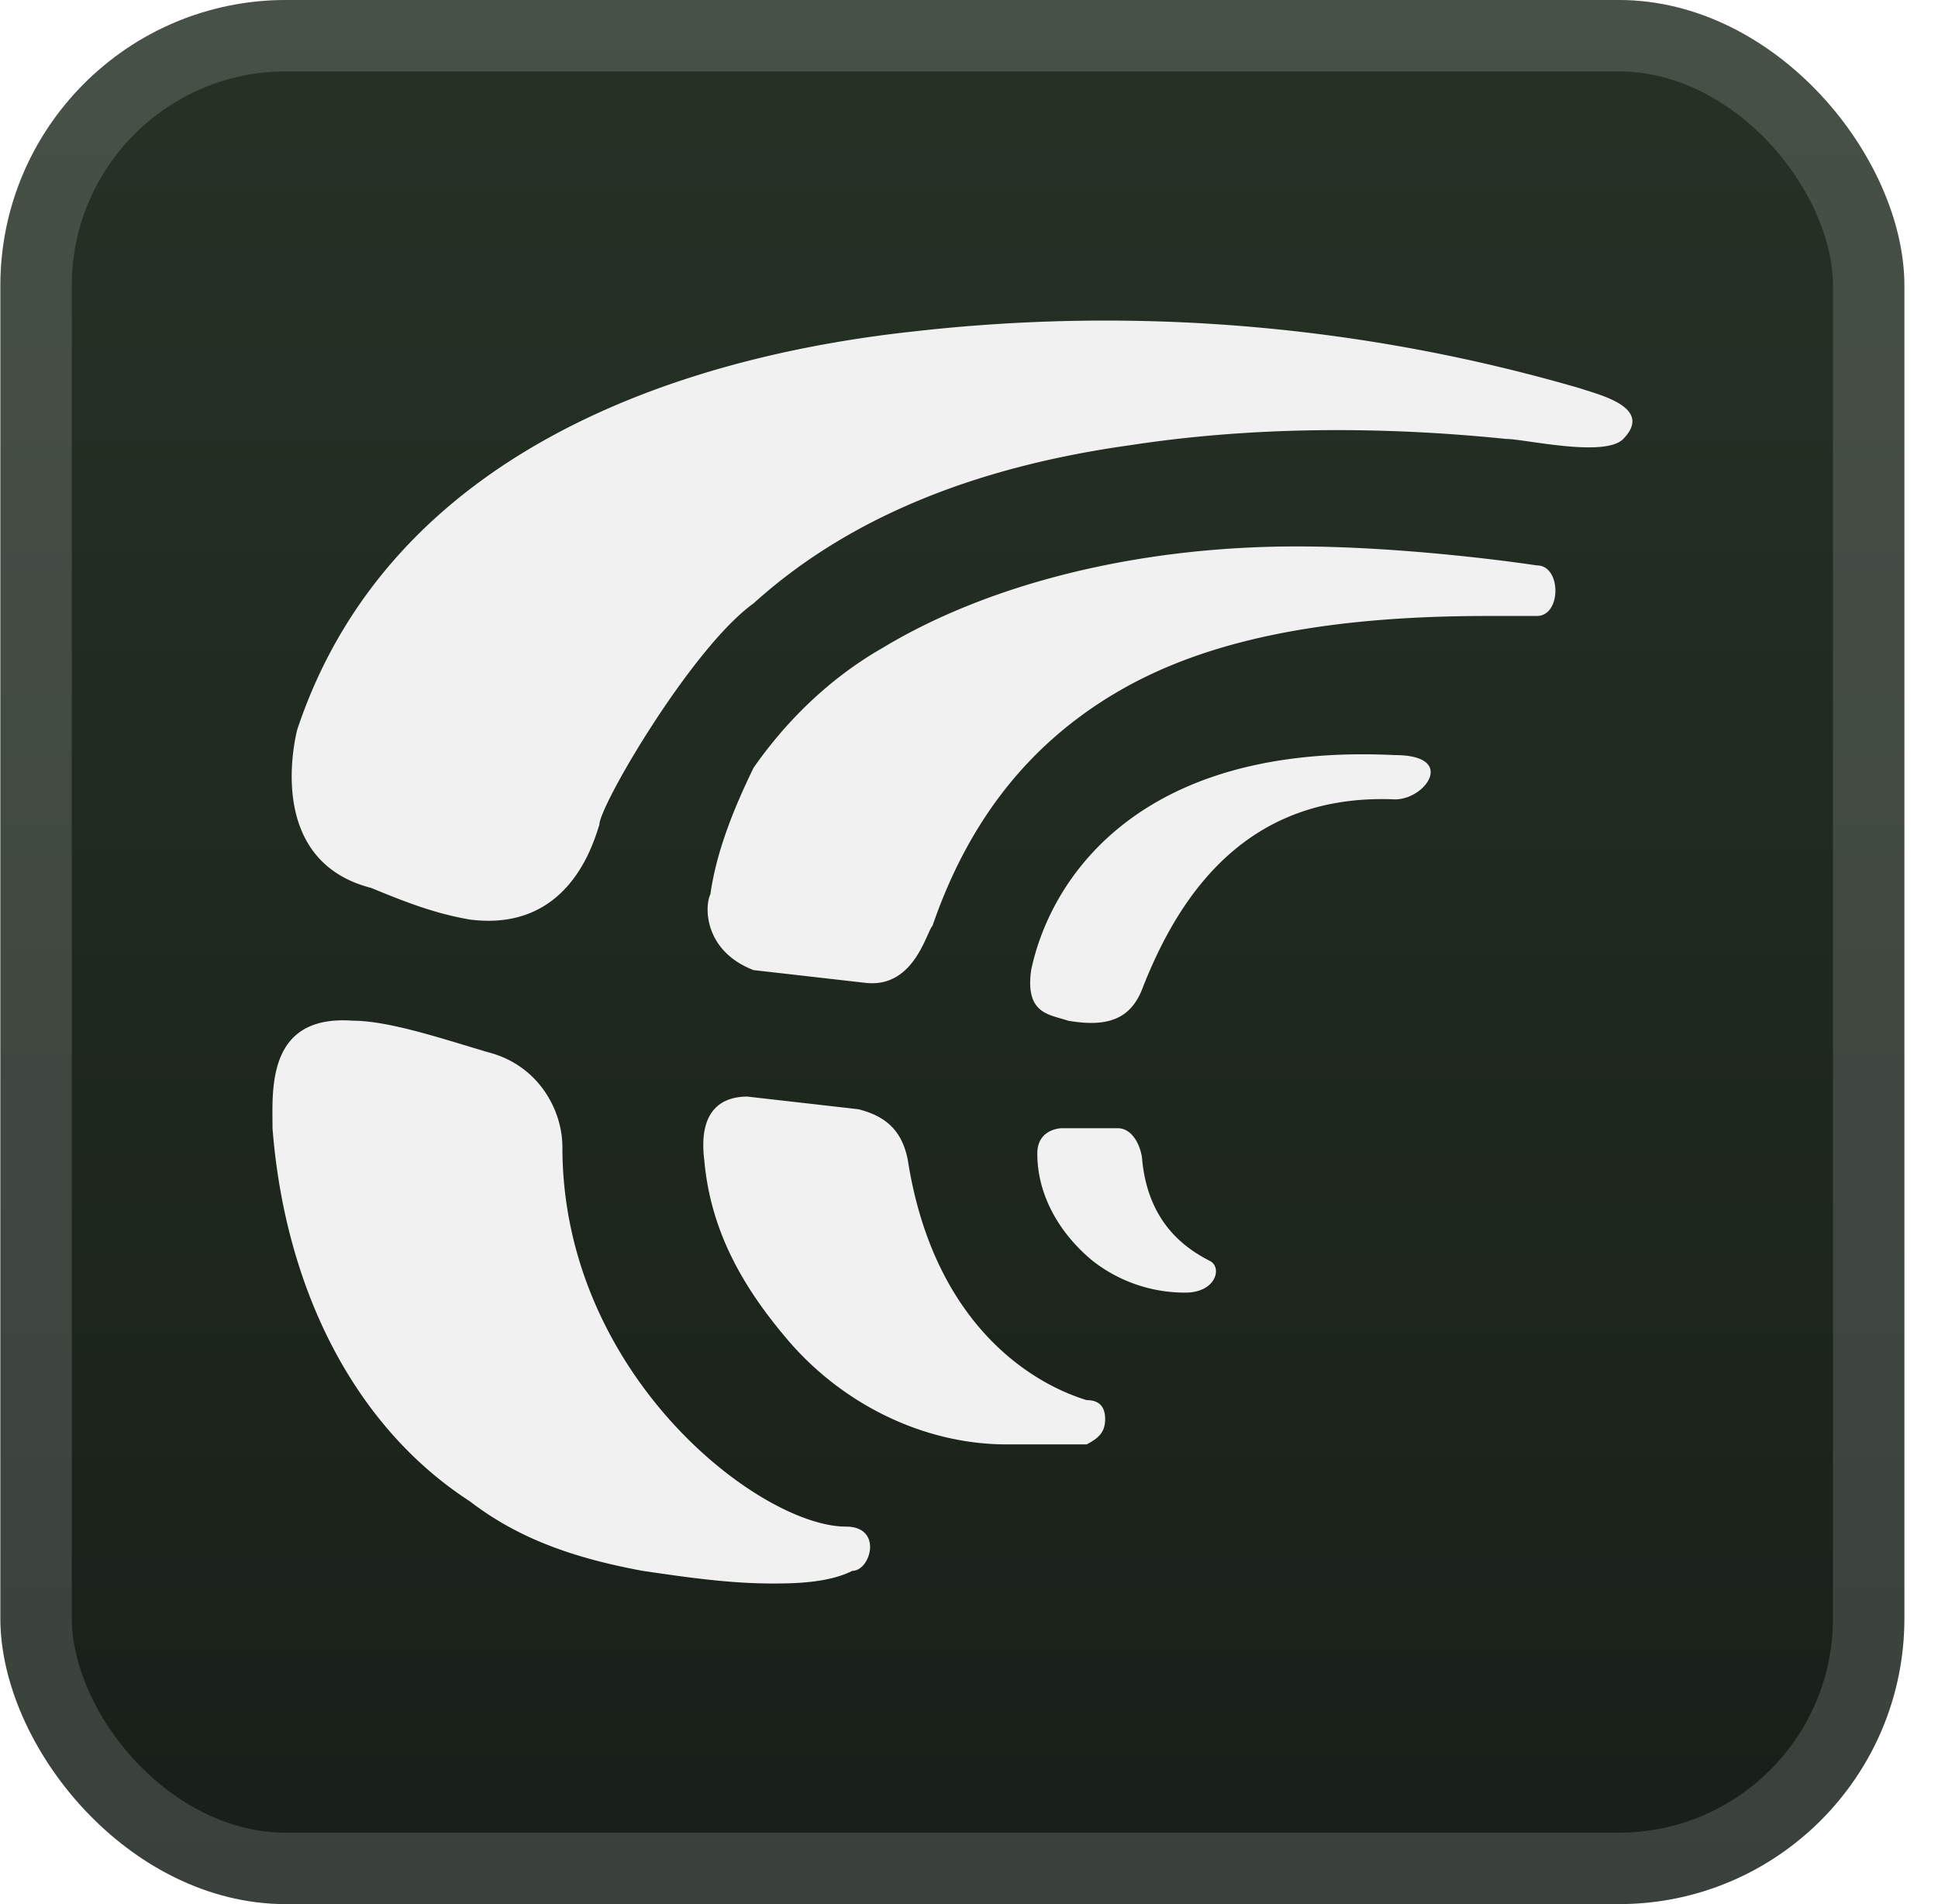 <svg xmlns="http://www.w3.org/2000/svg" width="65.143" height="64" fill="none" viewBox="0 0 57 56"><rect width="56" height="56" x=".011" fill="url(#a)" rx="8.4"/><g filter="url(#b)"><path fill="#F1F1F1" d="M34.863 38.016a4.4 4.4 0 0 1-2.721-.93c-.907-.743-1.633-1.86-1.633-3.161 0-.744.726-.744.726-.744h1.632c.544 0 .726.744.726.93.181 1.86 1.27 2.604 1.995 2.975.363.186.182.93-.725.93m-9.433-9.113-3.266-.372c-1.451-.558-1.451-1.86-1.27-2.231.182-1.302.726-2.604 1.27-3.72.907-1.302 2.177-2.604 3.81-3.534 3.084-1.86 7.437-2.975 12.154-2.975 3.447 0 7.075.558 7.075.558.363 0 .544.372.544.744 0 .371-.181.743-.544.743h-1.451c-4.898 0-8.345.744-10.885 2.232s-4.353 3.72-5.442 6.882c-.181.186-.544 1.86-1.995 1.673m4.172 13.577c-2.358 0-4.717-1.116-6.35-2.976-1.45-1.674-2.358-3.347-2.539-5.393-.181-1.488.544-1.86 1.27-1.86l3.265.372c.726.186 1.27.558 1.451 1.488.726 4.65 3.447 6.51 5.261 7.067q.544 0 .544.558c0 .372-.18.558-.544.744zm-6.893 4.091c-1.27 0-2.54-.186-3.81-.372-1.995-.371-3.628-.93-5.08-2.045-3.446-2.232-5.442-6.324-5.804-10.973 0-1.116-.182-3.348 2.358-3.162 1.088 0 2.72.558 3.99.93 1.452.372 2.178 1.674 2.178 2.79 0 6.695 5.805 11.159 8.344 11.159 1.089 0 .726 1.301.182 1.301-.726.372-1.814.372-2.358.372m-8.89-19.527c-1.088-.186-1.995-.558-2.902-.93-2.902-.744-2.358-3.906-2.177-4.65 2.721-8.183 11.247-10.973 18.14-11.717a49.9 49.9 0 0 1 19.593 1.674c.544.186 2.177.558 1.27 1.488-.544.558-2.903 0-3.447 0-3.628-.372-7.438-.372-11.066.186-3.99.558-7.982 1.86-11.066 4.65-1.814 1.301-4.535 5.95-4.535 6.509-.181.558-.907 3.162-3.81 2.79m16.509 1.487c.544-2.603 3.083-6.695 10.703-6.323 1.814 0 .907 1.302 0 1.302-4.354-.186-6.35 2.79-7.438 5.58-.363.93-1.089 1.115-2.177.93-.544-.187-1.27-.187-1.088-1.489"/></g><rect width="53.9" height="53.9" x="1.061" y="1.05" stroke="#fff" stroke-opacity=".15" stroke-width="2.1" rx="7.35"/><defs><linearGradient id="a" x1="28.011" x2="28.011" y1="0" y2="56" gradientUnits="userSpaceOnUse"><stop stop-color="#273227"/><stop offset="1" stop-color="#181F18"/></linearGradient><filter id="b" width="51.429" height="51.429" x="2.296" y="2.286" color-interpolation-filters="sRGB" filterUnits="userSpaceOnUse"><feFlood flood-opacity="0" result="BackgroundImageFix"/><feColorMatrix in="SourceAlpha" result="hardAlpha" values="0 0 0 0 0 0 0 0 0 0 0 0 0 0 0 0 0 0 127 0"/><feOffset/><feGaussianBlur stdDeviation="2.857"/><feComposite in2="hardAlpha" operator="out"/><feColorMatrix values="0 0 0 0 0 0 0 0 0 0 0 0 0 0 0 0 0 0 0.25 0"/><feBlend in2="BackgroundImageFix" result="effect1_dropShadow_16_64"/><feBlend in="SourceGraphic" in2="effect1_dropShadow_16_64" result="shape"/></filter></defs></svg>